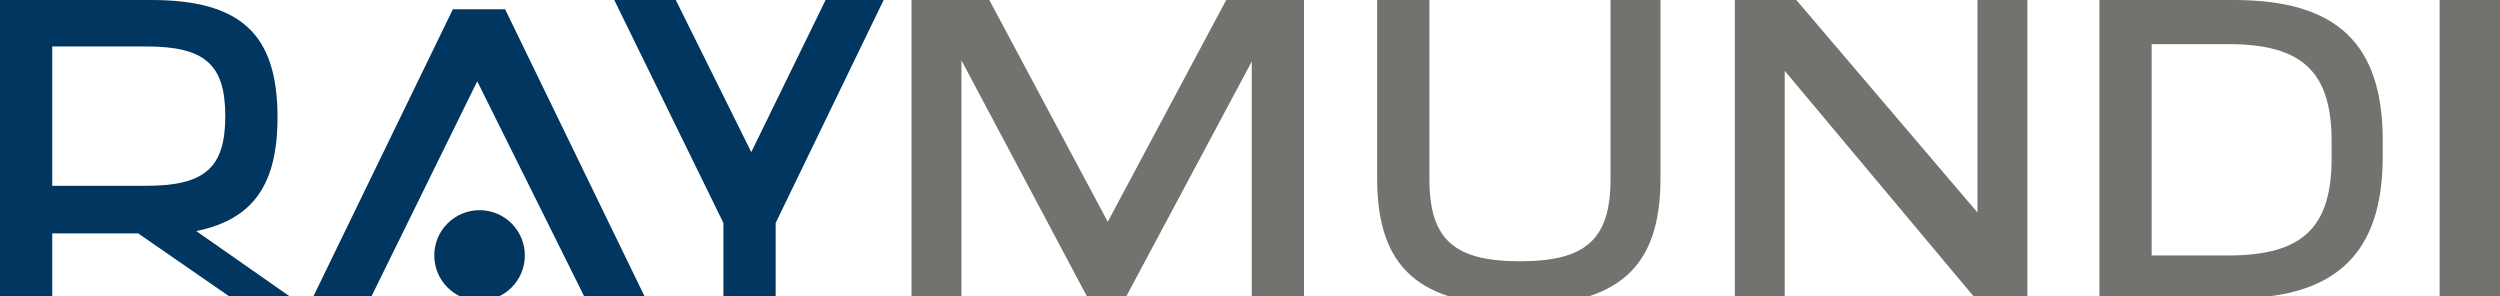 <?xml version="1.0" encoding="utf-8"?>
<!-- Generator: Adobe Illustrator 27.3.1, SVG Export Plug-In . SVG Version: 6.00 Build 0)  -->
<svg version="1.1" id="Camada_1" xmlns="http://www.w3.org/2000/svg" xmlns:xlink="http://www.w3.org/1999/xlink" x="0px" y="0px"
	 viewBox="0 0 215.3 25.5" style="enable-background:new 0 0 215.3 25.5;" xml:space="preserve">
<style type="text/css">
	.st0{fill:#00365F;}
	.st1{fill:#72726F;}
</style>
<path class="st0" d="M11.9,20.1H4.5v5.5H0V0h13c7.7,0,10.9,2.9,10.9,10.1c0,5.8-2.1,8.8-7,9.8l8.3,5.8H20L11.9,20.1L11.9,20.1z
	 M4.5,16h8.1c5.1,0,6.8-1.6,6.8-6s-1.7-6-6.8-6H4.5V16L4.5,16z"/>
<path class="st0" d="M43.5,0.8l12,24.7h-5.2L41.1,7L32,25.5h-5L39,0.8"/>
<path class="st1" d="M112.3,25.7h-4.5V5.3L96.9,25.7h-3.2L82.8,5.2v20.5h-4.3V0h6.7l10.2,19.1L105.6,0h6.7L112.3,25.7L112.3,25.7z"
	/>
<path class="st1" d="M118.6,15.4V0h4.5v15.4c0,5.2,2.1,7.1,7.8,7.1s7.8-1.9,7.8-7.1V0h4.3v15.4c0,7.6-3.6,10.9-12.2,10.9
	S118.6,23,118.6,15.4L118.6,15.4z"/>
<path class="st1" d="M174.6,0v25.8h-4.4L153.7,6.1v19.7h-4.3V0h5.3l15.6,18.3V0H174.6L174.6,0z"/>
<path class="st1" d="M205.2,12.1v1.4c0,8.3-4,12.2-12.8,12.2h-11.6V0h11.6C201.3,0,205.2,3.8,205.2,12.1z M200.8,12.2
	c0-6-2.5-8.4-8.9-8.4h-6.6V22h6.6c6.4,0,8.9-2.4,8.9-8.4V12.2L200.8,12.2z"/>
<path class="st1" d="M210.1,0h5.2v26h-5.2V0z"/>
<polygon class="st0" points="71.1,0 64.7,13.1 58.2,0 52.9,0 62.3,19.2 62.3,26.3 66.8,26.3 66.8,19.2 76.1,0 "/>
<circle class="st0" cx="41.3" cy="22" r="3.9"/>
</svg>
